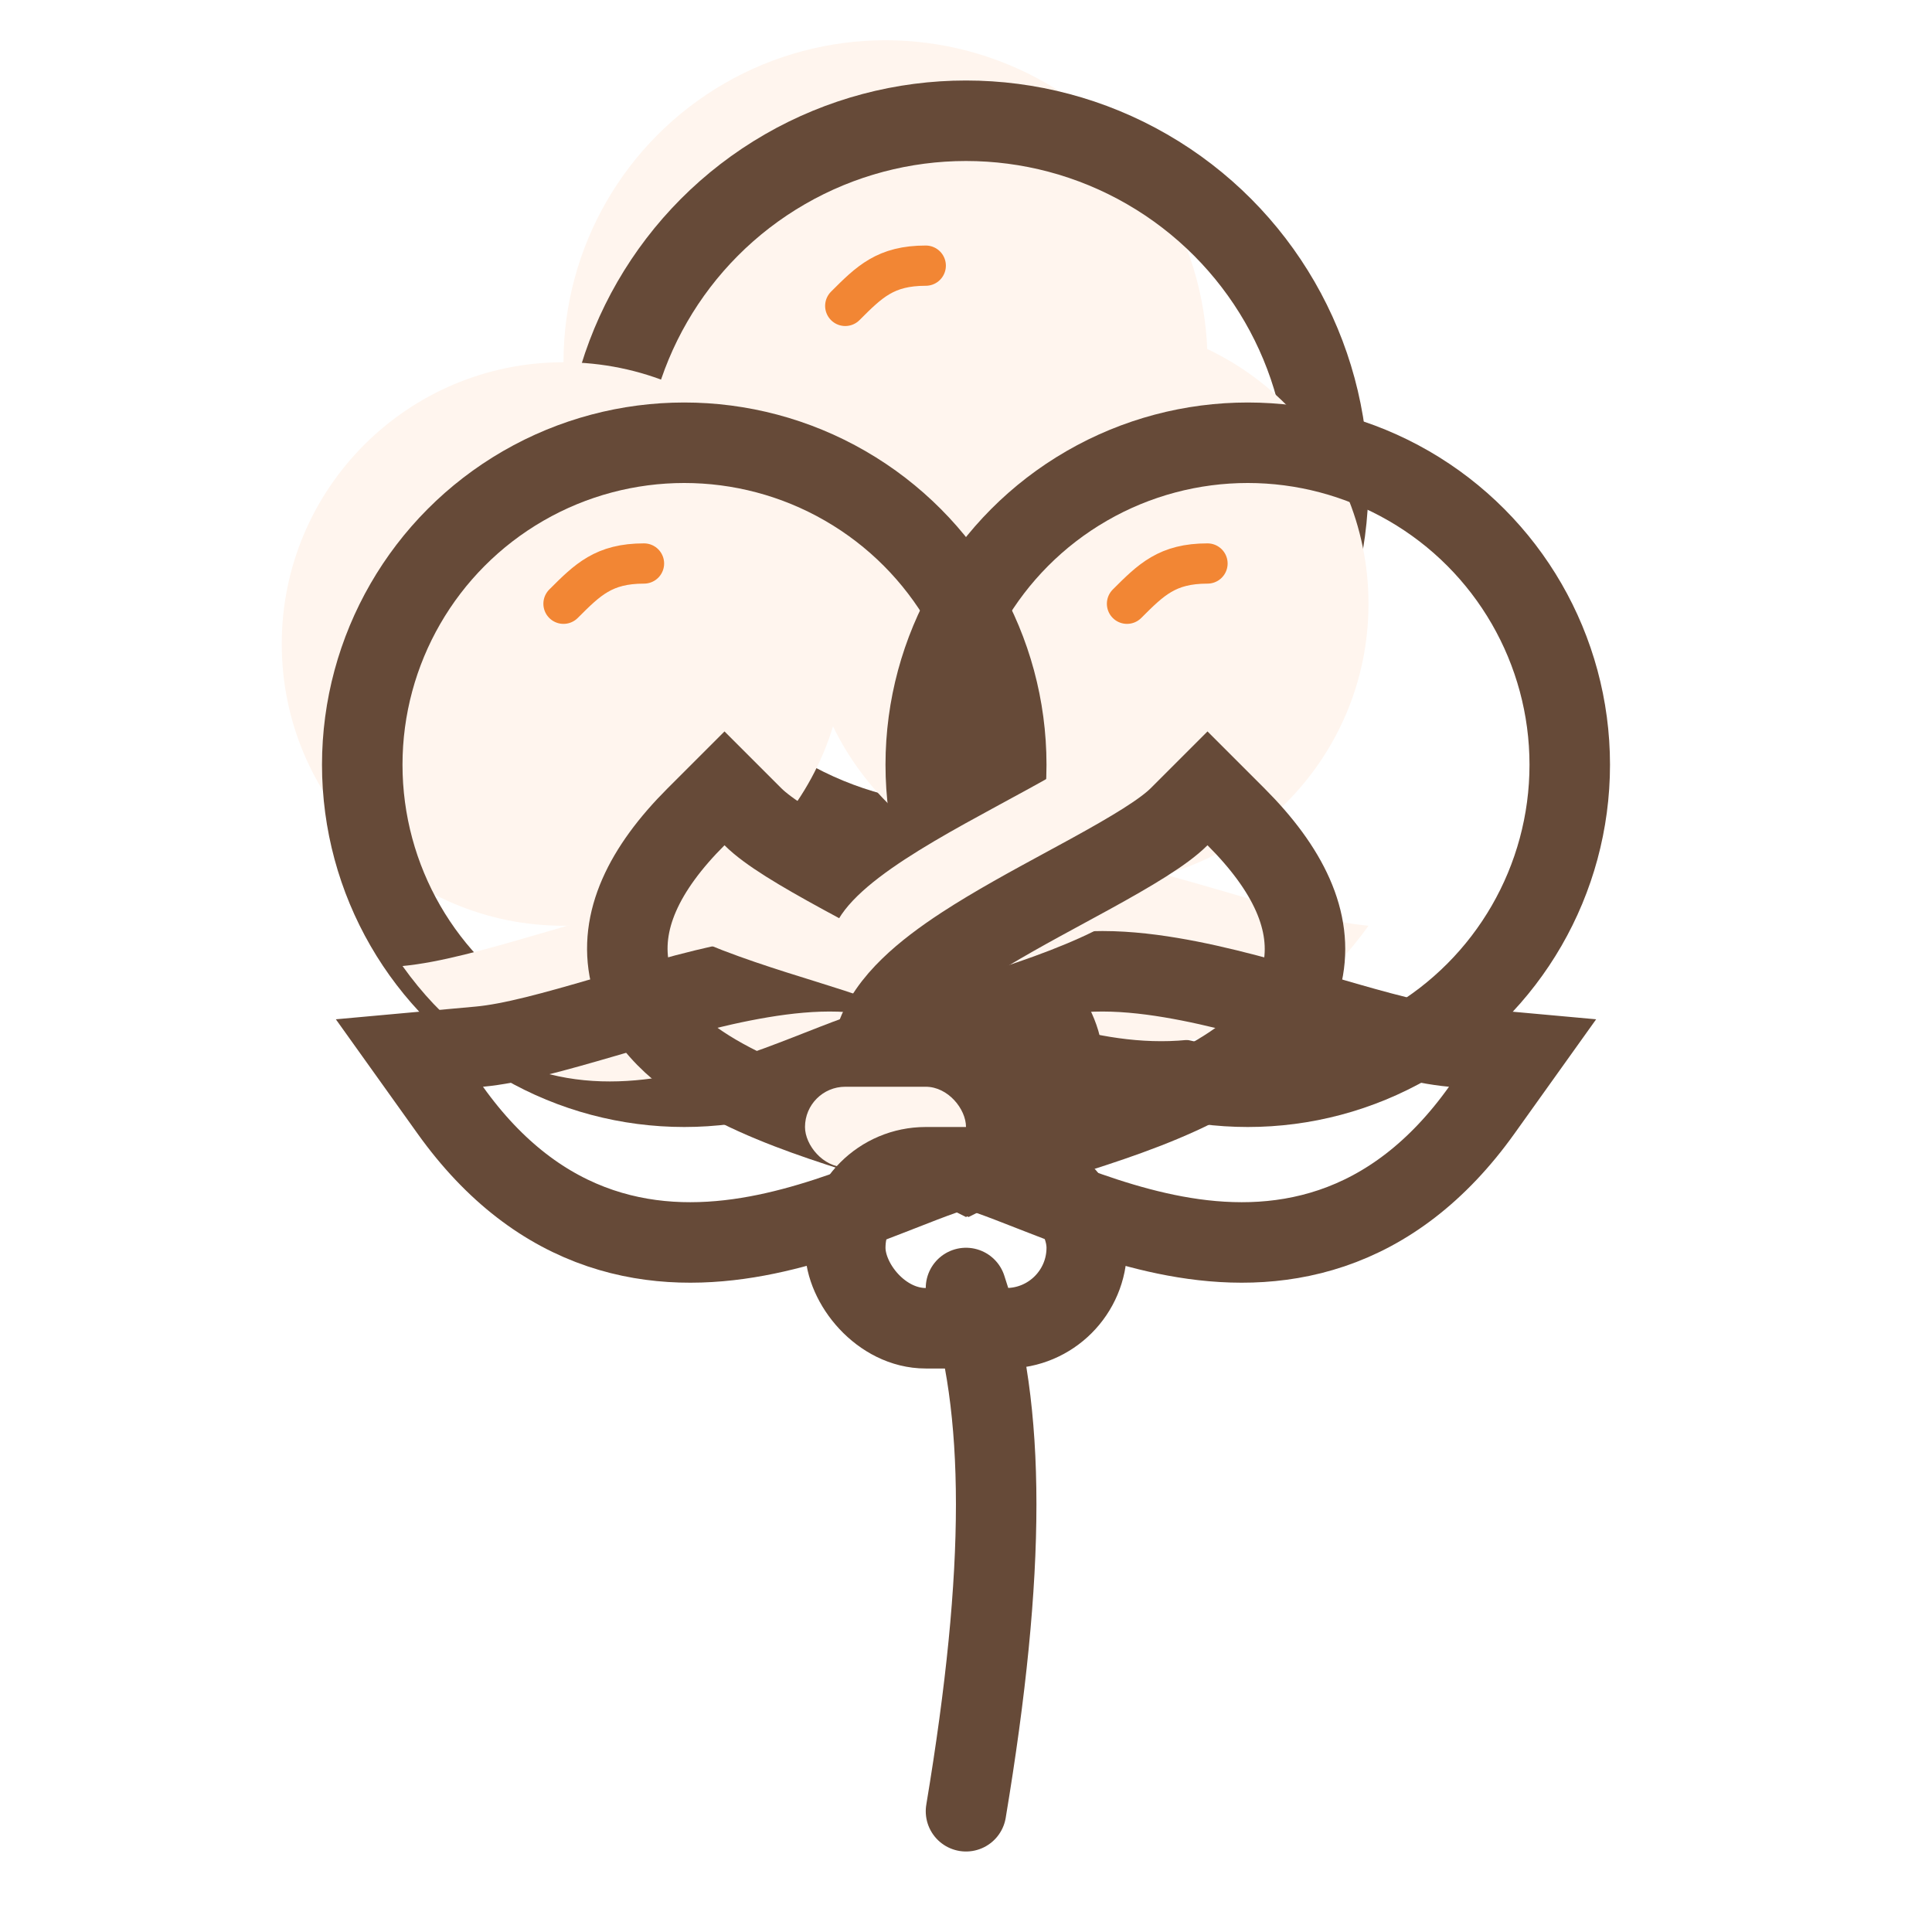 <svg width="48" height="48" viewBox="0 0 48 48" fill="none" xmlns="http://www.w3.org/2000/svg">
<path d="M24 32C25 35 25 39 24 45" stroke="#664A38" stroke-width="2" stroke-linecap="round"/>
<g filter="url(#filter0_i_4045_2960)">
<circle cx="24" cy="12" r="8" fill="#FFF5EE"/>
</g>
<circle cx="24" cy="12" r="9" stroke="#664A38" stroke-width="2"/>
<g filter="url(#filter1_i_4045_2960)">
<circle cx="31" cy="19" r="7" fill="#FFF5EE"/>
</g>
<circle cx="31" cy="19" r="8" stroke="#664A38" stroke-width="2"/>
<g filter="url(#filter2_i_4045_2960)">
<circle cx="17" cy="19" r="7" fill="#FFF5EE"/>
</g>
<circle cx="17" cy="19" r="8" stroke="#664A38" stroke-width="2"/>
<g filter="url(#filter3_i_4045_2960)">
<path d="M24 28C21.667 28.333 16 32.6 12 27C15.667 26.667 23.2 22.4 24 28Z" fill="#FFF5EE"/>
</g>
<path d="M24.141 28.99L25.131 28.849L24.99 27.859C24.751 26.187 23.957 25.065 22.703 24.518C21.552 24.015 20.179 24.076 18.91 24.289C17.688 24.493 16.392 24.871 15.226 25.211C15.16 25.23 15.095 25.249 15.03 25.268C13.767 25.636 12.71 25.931 11.909 26.004L10.172 26.162L11.186 27.581C12.292 29.13 13.56 30.055 14.914 30.513C16.255 30.966 17.594 30.933 18.807 30.708C20.012 30.485 21.141 30.064 22.066 29.704C22.163 29.666 22.256 29.63 22.346 29.595C23.186 29.266 23.748 29.046 24.141 28.99Z" stroke="#664A38" stroke-width="2"/>
<g filter="url(#filter4_i_4045_2960)">
<path d="M24 28C26.333 28.333 32 32.6 36 27C32.333 26.667 24.8 22.4 24 28Z" fill="#FFF5EE"/>
</g>
<path d="M23.859 28.99L22.869 28.849L23.01 27.859C23.249 26.186 24.043 25.065 25.297 24.518C26.448 24.015 27.821 24.076 29.09 24.289C30.312 24.493 31.608 24.871 32.774 25.211C32.84 25.23 32.905 25.249 32.97 25.268C34.233 25.636 35.29 25.931 36.09 26.004L37.828 26.162L36.814 27.581C35.708 29.13 34.44 30.055 33.086 30.513C31.745 30.966 30.406 30.933 29.193 30.708C27.988 30.485 26.859 30.064 25.934 29.704C25.837 29.666 25.744 29.63 25.654 29.595C24.814 29.266 24.252 29.046 23.859 28.99Z" stroke="#664A38" stroke-width="2"/>
<g filter="url(#filter5_i_4045_2960)">
<path d="M24 28C22 27 13.2 25.8 18 21C20 23 28.8 25.6 24 28Z" fill="#FFF5EE"/>
</g>
<path d="M23.553 28.894L24 29.118L24.447 28.894C25.114 28.561 25.668 28.167 26.02 27.669C26.406 27.121 26.508 26.499 26.328 25.891C26.166 25.345 25.803 24.894 25.432 24.538C25.051 24.17 24.582 23.828 24.094 23.511C23.319 23.008 22.399 22.512 21.549 22.054C21.339 21.941 21.133 21.83 20.935 21.722C19.87 21.141 19.085 20.671 18.707 20.293L18 19.586L17.293 20.293C16.005 21.581 15.361 22.892 15.656 24.198C15.936 25.44 16.985 26.257 17.966 26.8C18.985 27.365 20.207 27.784 21.241 28.112C21.476 28.187 21.694 28.255 21.901 28.32C22.171 28.404 22.421 28.481 22.661 28.56C23.084 28.698 23.377 28.806 23.553 28.894Z" stroke="#664A38" stroke-width="2"/>
<g filter="url(#filter6_i_4045_2960)">
<path d="M24.064 28C26.064 27 34.8 25.8 30 21C28 23 19.264 25.6 24.064 28Z" fill="#FFF5EE"/>
</g>
<path d="M24.511 28.894L24.064 29.118L23.616 28.894C22.95 28.561 22.396 28.168 22.044 27.672C21.657 27.128 21.549 26.508 21.724 25.9C21.88 25.352 22.24 24.9 22.607 24.542C22.985 24.173 23.45 23.83 23.934 23.513C24.708 23.007 25.628 22.508 26.476 22.048C26.68 21.938 26.88 21.829 27.073 21.723C28.132 21.142 28.914 20.672 29.293 20.293L30 19.586L30.707 20.293C31.995 21.581 32.64 22.888 32.356 24.191C32.084 25.435 31.044 26.254 30.07 26.798C29.057 27.364 27.842 27.783 26.815 28.112C26.577 28.188 26.357 28.257 26.149 28.322C25.884 28.405 25.638 28.482 25.401 28.559C24.98 28.697 24.688 28.806 24.511 28.894Z" stroke="#664A38" stroke-width="2"/>
<g filter="url(#filter7_i_4045_2960)">
<rect x="22" y="30" width="4" height="2" rx="1" fill="#FFF5EE"/>
</g>
<rect x="21" y="29" width="6" height="4" rx="2" stroke="#664A38" stroke-width="2"/>
<path d="M21 7.6C21.6 7 22 6.6 23 6.6" stroke="#F28634" stroke-linecap="round"/>
<path d="M14 15C14.6 14.4 15 14 16 14" stroke="#F28634" stroke-linecap="round"/>
<path d="M28 15C28.6 14.4 29 14 30 14" stroke="#F28634" stroke-linecap="round"/>
<defs>
<filter id="filter0_i_4045_2960" x="14" y="2" width="20" height="20" filterUnits="userSpaceOnUse" color-interpolation-filters="sRGB">
<feFlood flood-opacity="0" result="BackgroundImageFix"/>
<feBlend mode="normal" in="SourceGraphic" in2="BackgroundImageFix" result="shape"/>
<feColorMatrix in="SourceAlpha" type="matrix" values="0 0 0 0 0 0 0 0 0 0 0 0 0 0 0 0 0 0 127 0" result="hardAlpha"/>
<feOffset dx="-2" dy="-3"/>
<feComposite in2="hardAlpha" operator="arithmetic" k2="-1" k3="1"/>
<feColorMatrix type="matrix" values="0 0 0 0 0.949 0 0 0 0 0.525 0 0 0 0 0.204 0 0 0 1 0"/>
<feBlend mode="normal" in2="shape" result="effect1_innerShadow_4045_2960"/>
</filter>
<filter id="filter1_i_4045_2960" x="22" y="10" width="18" height="18" filterUnits="userSpaceOnUse" color-interpolation-filters="sRGB">
<feFlood flood-opacity="0" result="BackgroundImageFix"/>
<feBlend mode="normal" in="SourceGraphic" in2="BackgroundImageFix" result="shape"/>
<feColorMatrix in="SourceAlpha" type="matrix" values="0 0 0 0 0 0 0 0 0 0 0 0 0 0 0 0 0 0 127 0" result="hardAlpha"/>
<feOffset dx="-4" dy="-4"/>
<feComposite in2="hardAlpha" operator="arithmetic" k2="-1" k3="1"/>
<feColorMatrix type="matrix" values="0 0 0 0 0.949 0 0 0 0 0.525 0 0 0 0 0.204 0 0 0 1 0"/>
<feBlend mode="normal" in2="shape" result="effect1_innerShadow_4045_2960"/>
</filter>
<filter id="filter2_i_4045_2960" x="8" y="10" width="18" height="18" filterUnits="userSpaceOnUse" color-interpolation-filters="sRGB">
<feFlood flood-opacity="0" result="BackgroundImageFix"/>
<feBlend mode="normal" in="SourceGraphic" in2="BackgroundImageFix" result="shape"/>
<feColorMatrix in="SourceAlpha" type="matrix" values="0 0 0 0 0 0 0 0 0 0 0 0 0 0 0 0 0 0 127 0" result="hardAlpha"/>
<feOffset dx="-3" dy="-3"/>
<feComposite in2="hardAlpha" operator="arithmetic" k2="-1" k3="1"/>
<feColorMatrix type="matrix" values="0 0 0 0 0.949 0 0 0 0 0.525 0 0 0 0 0.204 0 0 0 1 0"/>
<feBlend mode="normal" in2="shape" result="effect1_innerShadow_4045_2960"/>
</filter>
<filter id="filter3_i_4045_2960" x="8.345" y="23.131" width="17.918" height="8.737" filterUnits="userSpaceOnUse" color-interpolation-filters="sRGB">
<feFlood flood-opacity="0" result="BackgroundImageFix"/>
<feBlend mode="normal" in="SourceGraphic" in2="BackgroundImageFix" result="shape"/>
<feColorMatrix in="SourceAlpha" type="matrix" values="0 0 0 0 0 0 0 0 0 0 0 0 0 0 0 0 0 0 127 0" result="hardAlpha"/>
<feOffset dx="-2" dy="-3"/>
<feComposite in2="hardAlpha" operator="arithmetic" k2="-1" k3="1"/>
<feColorMatrix type="matrix" values="0 0 0 0 0.949 0 0 0 0 0.525 0 0 0 0 0.204 0 0 0 1 0"/>
<feBlend mode="normal" in2="shape" result="effect1_innerShadow_4045_2960"/>
</filter>
<filter id="filter4_i_4045_2960" x="21.737" y="23.131" width="17.918" height="8.737" filterUnits="userSpaceOnUse" color-interpolation-filters="sRGB">
<feFlood flood-opacity="0" result="BackgroundImageFix"/>
<feBlend mode="normal" in="SourceGraphic" in2="BackgroundImageFix" result="shape"/>
<feColorMatrix in="SourceAlpha" type="matrix" values="0 0 0 0 0 0 0 0 0 0 0 0 0 0 0 0 0 0 127 0" result="hardAlpha"/>
<feOffset dx="-2" dy="-4"/>
<feComposite in2="hardAlpha" operator="arithmetic" k2="-1" k3="1"/>
<feColorMatrix type="matrix" values="0 0 0 0 0.949 0 0 0 0 0.525 0 0 0 0 0.204 0 0 0 1 0"/>
<feBlend mode="normal" in2="shape" result="effect1_innerShadow_4045_2960"/>
</filter>
<filter id="filter5_i_4045_2960" x="14.584" y="18.172" width="12.83" height="12.065" filterUnits="userSpaceOnUse" color-interpolation-filters="sRGB">
<feFlood flood-opacity="0" result="BackgroundImageFix"/>
<feBlend mode="normal" in="SourceGraphic" in2="BackgroundImageFix" result="shape"/>
<feColorMatrix in="SourceAlpha" type="matrix" values="0 0 0 0 0 0 0 0 0 0 0 0 0 0 0 0 0 0 127 0" result="hardAlpha"/>
<feOffset dx="-2" dy="-3"/>
<feComposite in2="hardAlpha" operator="arithmetic" k2="-1" k3="1"/>
<feColorMatrix type="matrix" values="0 0 0 0 0.949 0 0 0 0 0.525 0 0 0 0 0.204 0 0 0 1 0"/>
<feBlend mode="normal" in2="shape" result="effect1_innerShadow_4045_2960"/>
</filter>
<filter id="filter6_i_4045_2960" x="20.643" y="18.172" width="12.781" height="12.065" filterUnits="userSpaceOnUse" color-interpolation-filters="sRGB">
<feFlood flood-opacity="0" result="BackgroundImageFix"/>
<feBlend mode="normal" in="SourceGraphic" in2="BackgroundImageFix" result="shape"/>
<feColorMatrix in="SourceAlpha" type="matrix" values="0 0 0 0 0 0 0 0 0 0 0 0 0 0 0 0 0 0 127 0" result="hardAlpha"/>
<feOffset dx="-2" dy="-3"/>
<feComposite in2="hardAlpha" operator="arithmetic" k2="-1" k3="1"/>
<feColorMatrix type="matrix" values="0 0 0 0 0.949 0 0 0 0 0.525 0 0 0 0 0.204 0 0 0 1 0"/>
<feBlend mode="normal" in2="shape" result="effect1_innerShadow_4045_2960"/>
</filter>
<filter id="filter7_i_4045_2960" x="20" y="28" width="8" height="6" filterUnits="userSpaceOnUse" color-interpolation-filters="sRGB">
<feFlood flood-opacity="0" result="BackgroundImageFix"/>
<feBlend mode="normal" in="SourceGraphic" in2="BackgroundImageFix" result="shape"/>
<feColorMatrix in="SourceAlpha" type="matrix" values="0 0 0 0 0 0 0 0 0 0 0 0 0 0 0 0 0 0 127 0" result="hardAlpha"/>
<feOffset dx="-2" dy="-3"/>
<feComposite in2="hardAlpha" operator="arithmetic" k2="-1" k3="1"/>
<feColorMatrix type="matrix" values="0 0 0 0 0.949 0 0 0 0 0.525 0 0 0 0 0.204 0 0 0 1 0"/>
<feBlend mode="normal" in2="shape" result="effect1_innerShadow_4045_2960"/>
</filter>
</defs>
</svg>
